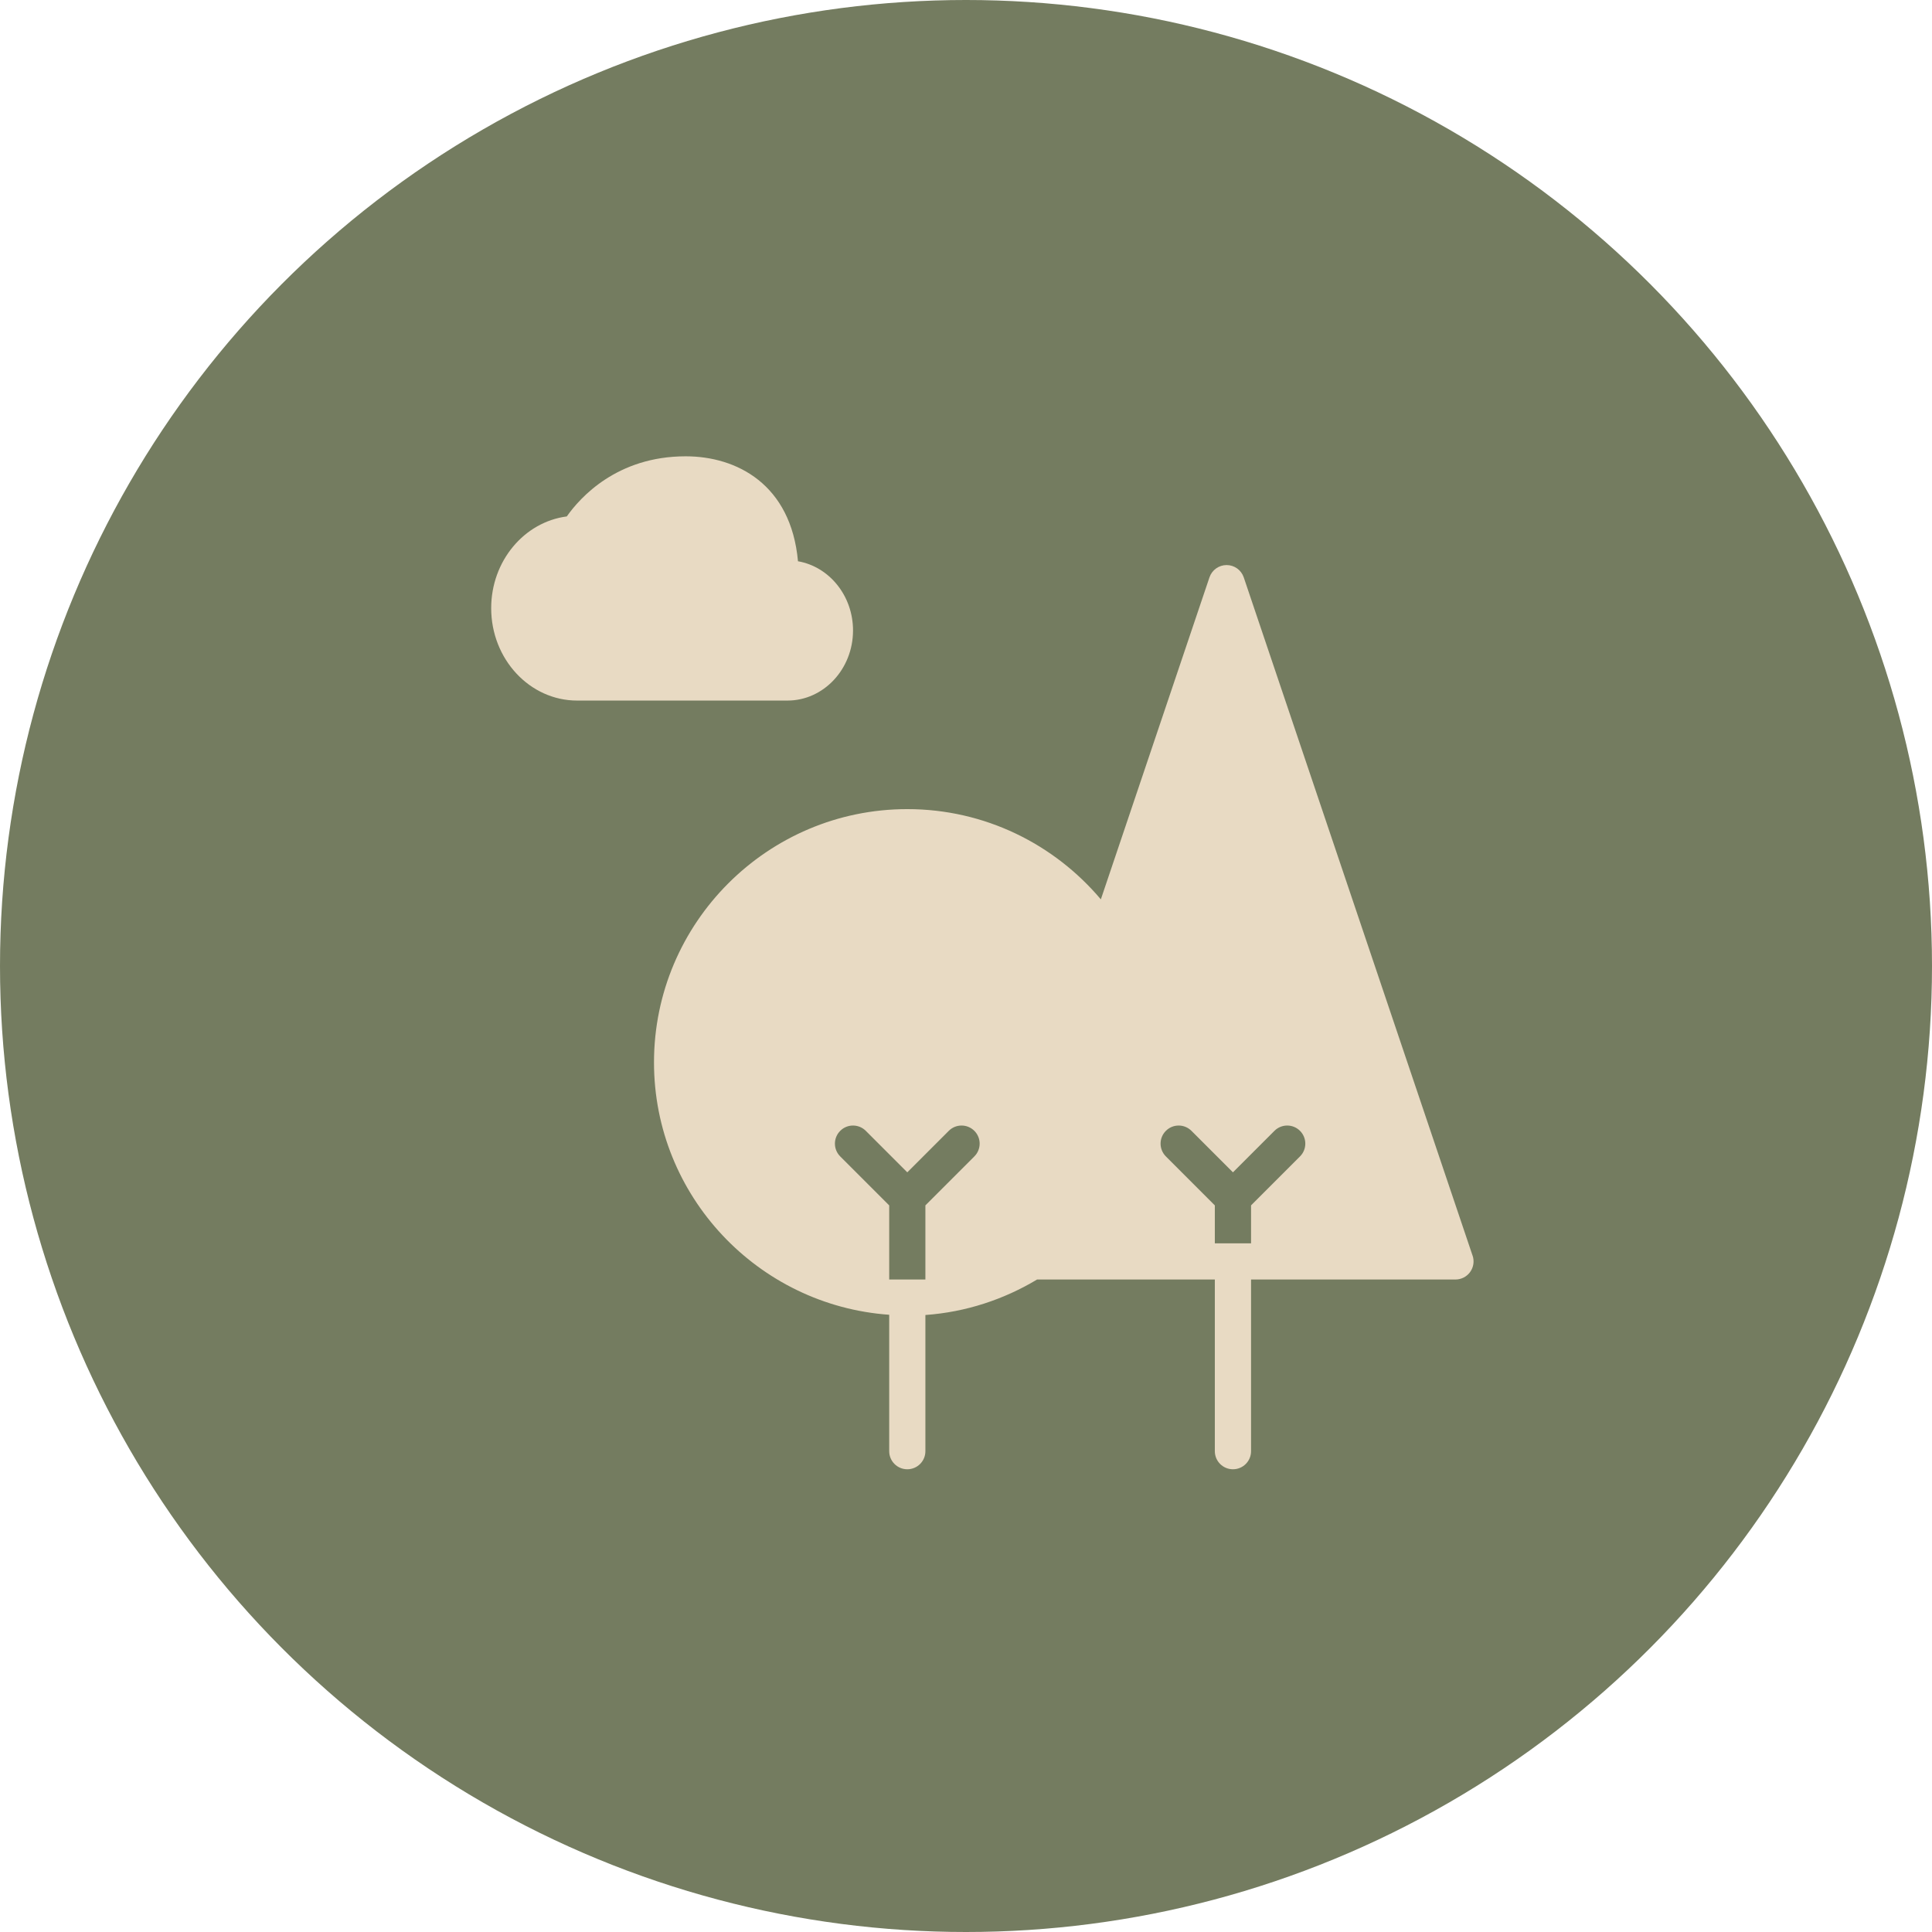 <?xml version="1.0" encoding="UTF-8"?> <svg xmlns="http://www.w3.org/2000/svg" width="59" height="59" viewBox="0 0 59 59" fill="none"><circle cx="29.5" cy="29.5" r="29.5" fill="#747C60"></circle><path d="M26.05 19.253C26.05 18.19 25.321 17.305 24.369 17.14C24.156 14.789 22.498 13.935 20.939 13.935C18.838 13.935 17.712 15.198 17.309 15.771C16.01 15.94 15 17.131 15 18.573C15 20.129 16.177 21.394 17.624 21.394H24.047C25.151 21.394 26.05 20.434 26.05 19.253L26.05 19.253Z" fill="#E8DAC3"></path><path d="M44.97 38.345L37.982 17.632C37.906 17.407 37.695 17.256 37.459 17.256C37.222 17.256 37.011 17.407 36.935 17.632L33.618 27.465C32.198 25.782 30.077 24.709 27.707 24.709C23.442 24.709 19.972 28.179 19.972 32.444C19.972 36.523 23.148 39.866 27.155 40.151V40.179V44.317C27.155 44.622 27.402 44.869 27.707 44.869C28.013 44.869 28.26 44.622 28.26 44.317V40.179V40.158C29.501 40.069 30.659 39.681 31.671 39.074L37.099 39.074V44.317C37.099 44.622 37.347 44.869 37.652 44.869C37.958 44.869 38.205 44.622 38.205 44.317V39.074H44.447C44.625 39.074 44.792 38.989 44.896 38.844C45 38.699 45.028 38.513 44.971 38.345H44.97ZM29.755 35.315L28.26 36.81V39.074H27.155V36.811L25.659 35.315C25.443 35.099 25.443 34.75 25.659 34.534C25.875 34.318 26.224 34.318 26.44 34.534L27.707 35.801L28.974 34.534C29.19 34.318 29.539 34.318 29.755 34.534C29.971 34.75 29.971 35.099 29.755 35.315ZM39.7 35.315L38.205 36.81V37.969H37.099V36.811L35.604 35.315C35.388 35.099 35.388 34.75 35.604 34.534C35.82 34.318 36.169 34.318 36.385 34.534L37.652 35.801L38.919 34.534C39.135 34.318 39.484 34.318 39.7 34.534C39.916 34.75 39.916 35.099 39.7 35.315Z" fill="#E8DAC3"></path></svg> 